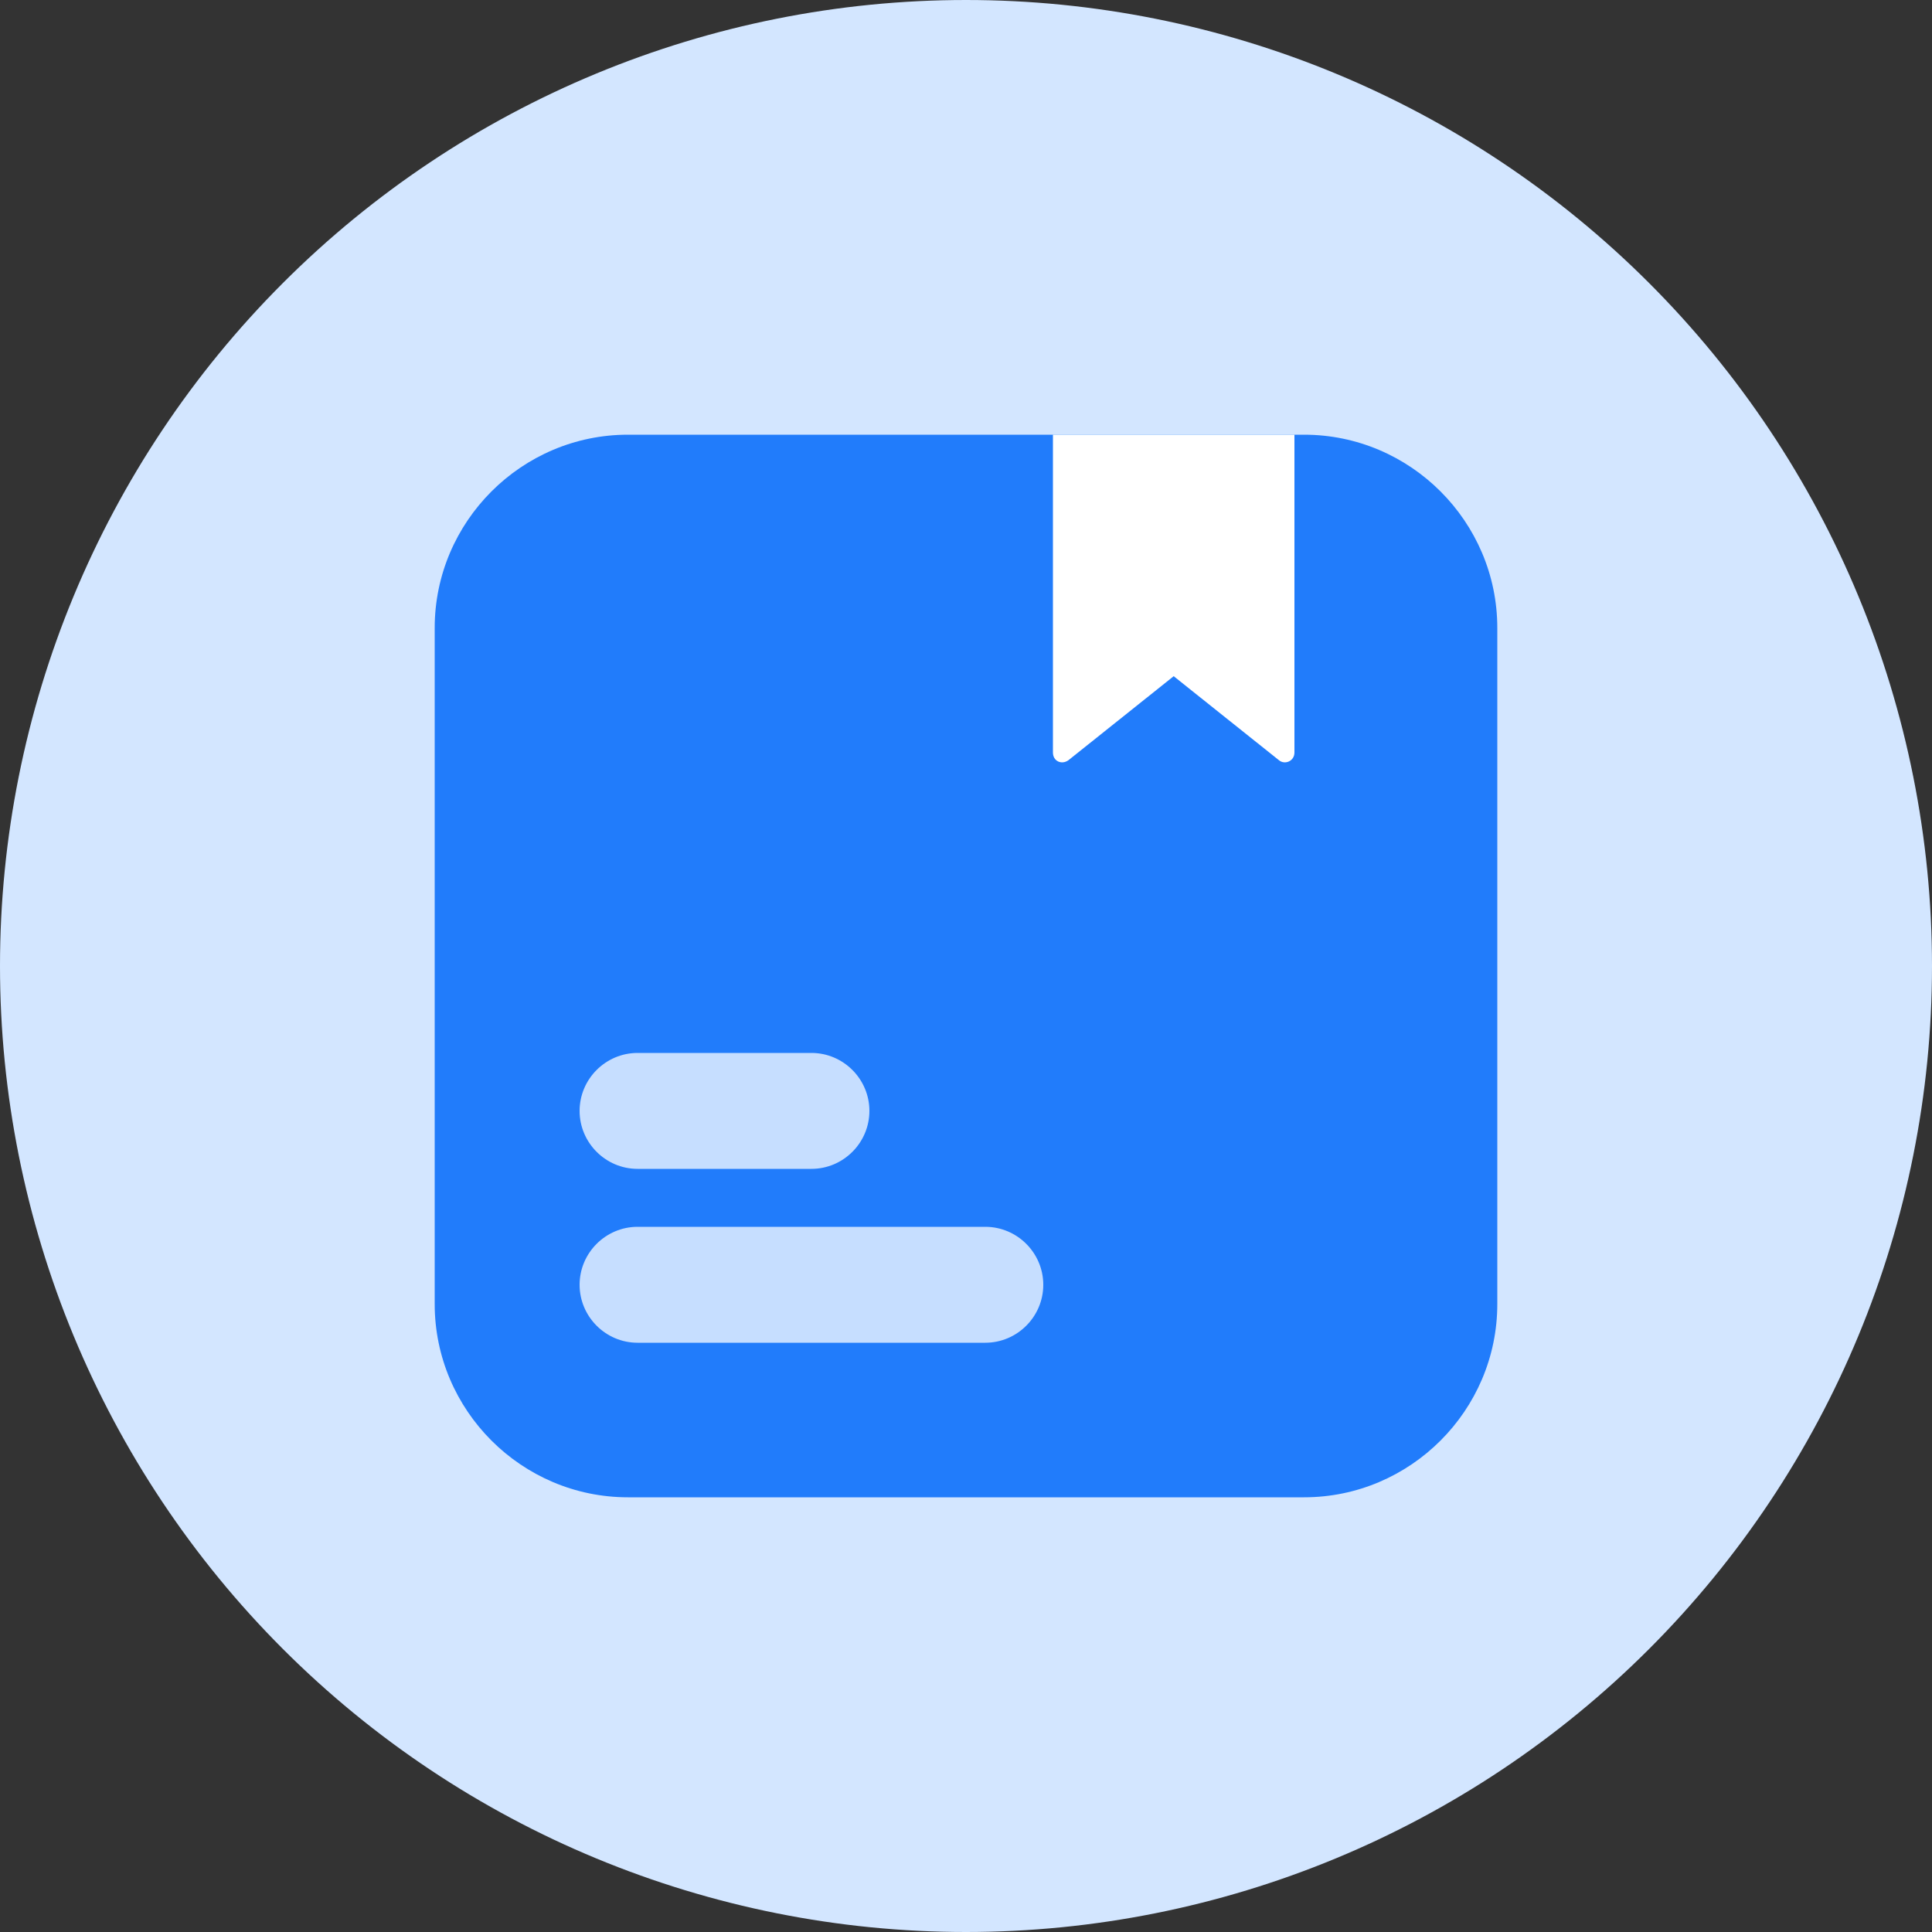 <svg width="26" height="26" viewBox="0 0 26 26" fill="none" xmlns="http://www.w3.org/2000/svg">
<rect x="0" y="0" width="26" height="26" fill="#333333" stroke="none"/>
<g clip-path="url(#clip0_1178_540)">
<path d="M0 13C0 16.448 1.37 19.754 3.808 22.192C6.246 24.63 9.552 26 13 26C16.448 26 19.754 24.63 22.192 22.192C24.63 19.754 26 16.448 26 13C26 9.552 24.63 6.246 22.192 3.808C19.754 1.37 16.448 0 13 0C9.552 0 6.246 1.37 3.808 3.808C1.37 6.246 0 9.552 0 13Z" fill="#D3E6FF"/>
<path d="M17.55 20.15H8.45C7.02 20.15 5.85 18.98 5.85 17.55V8.45C5.85 7.02 7.02 5.85 8.45 5.85H17.55C18.98 5.85 20.15 7.02 20.15 8.45V17.55C20.15 18.98 18.98 20.15 17.55 20.15Z" fill="#217CFB"/>
<path d="M17.212 10.231L15.795 9.1L14.378 10.231C14.287 10.296 14.17 10.244 14.17 10.127V5.85H17.42V10.127C17.42 10.244 17.29 10.296 17.212 10.231Z" fill="white"/>
<path d="M13.26 16.51H8.58C8.151 16.51 7.8 16.861 7.8 17.29C7.8 17.719 8.151 18.07 8.58 18.07H13.26C13.689 18.07 14.04 17.719 14.04 17.29C14.04 16.861 13.689 16.51 13.26 16.51ZM10.92 14.17H8.58C8.151 14.17 7.8 14.521 7.8 14.95C7.8 15.379 8.151 15.73 8.58 15.73H10.92C11.349 15.73 11.7 15.379 11.7 14.95C11.7 14.521 11.349 14.17 10.92 14.17Z" fill="#C6DEFF"/>
</g>
<defs>
<clipPath id="clip0_1178_540">
<rect width="26" height="26" fill="white"/>
</clipPath>
</defs>
</svg>
